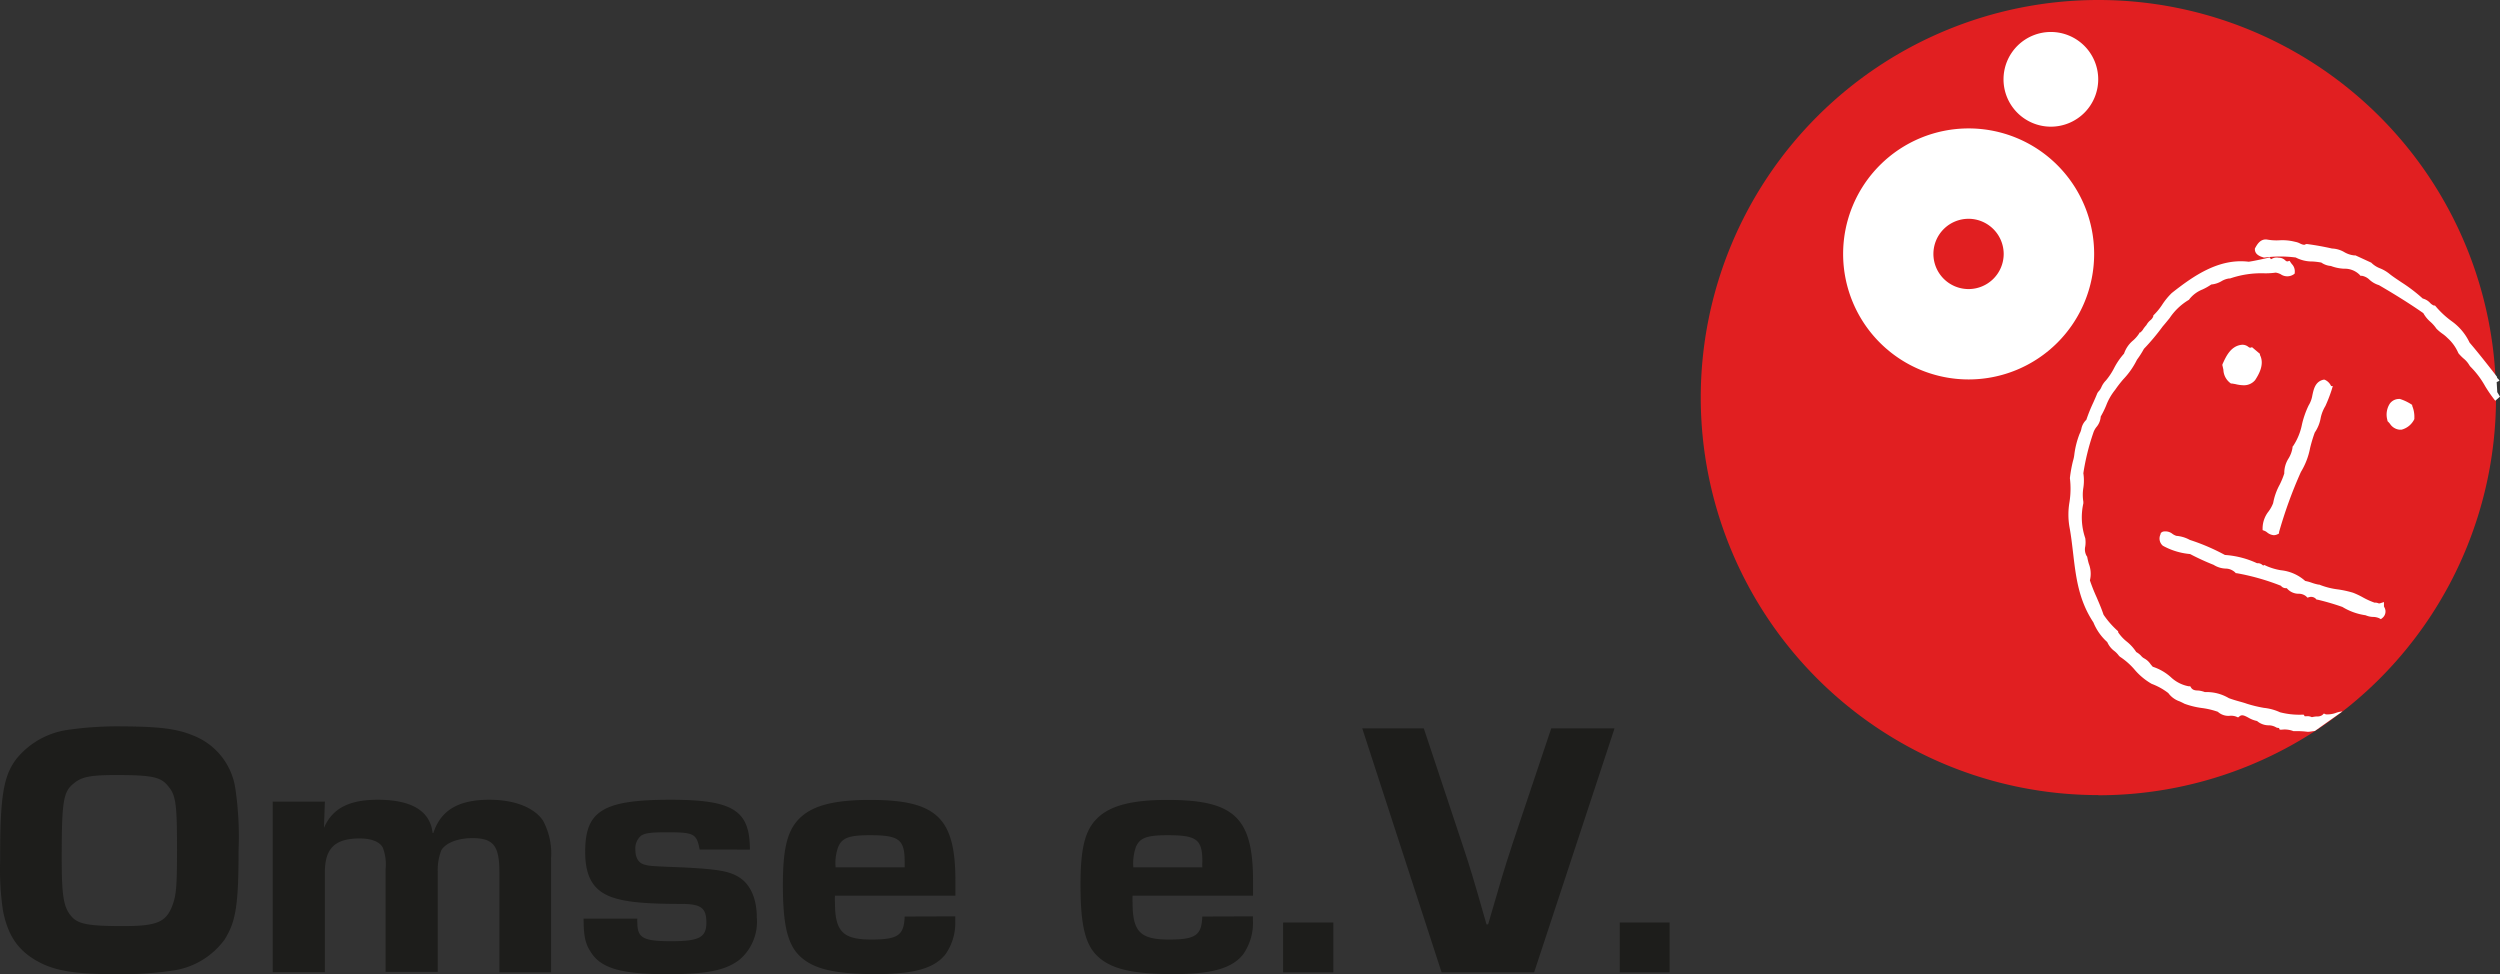 <svg xmlns="http://www.w3.org/2000/svg" viewBox="0 0 300.97 117.29"><rect x="0" y="0" width="300.97" height="117.29" fill="#333333" stroke="none"/><path fill="#e11f21" d="M252.61,95.74a47.87,47.87,0,1,0-47.86-47.88h0a47.88,47.88,0,0,0,47.86,47.86Z"/><g fill="#fff"><path d="M300.64,47.21,300.57,46h0l.34-.16a1,1,0,0,0-.29-.34h0v-.12l-.45-.59c-.9-1.15-1.92-2.45-2.86-3.54a6.63,6.63,0,0,0-2.1-2.54,11,11,0,0,1-2-1.85l-.07-.08H293a1.28,1.28,0,0,1-.45-.32,1.8,1.8,0,0,0-.88-.52A19.38,19.38,0,0,0,289.13,34c-.49-.33-1-.66-1.43-1a4.47,4.47,0,0,0-1.13-.68,3,3,0,0,1-1.1-.7l-1.89-.87h-.14a3,3,0,0,1-1.17-.37,3.14,3.14,0,0,0-1.52-.46q-1.5-.34-3-.54h-.13l-.11.06c-.12.07-.36,0-.62-.13a2,2,0,0,0-.59-.2,6.14,6.14,0,0,0-1.91-.18,6.45,6.45,0,0,1-1.52-.1c-.75-.06-1.12.57-1.36,1l-.05.09V30c0,.69.71.89,1.05,1h.16a14.4,14.4,0,0,1,3.71,0,4.24,4.24,0,0,0,2,.48,8,8,0,0,1,1.08.13,2.29,2.29,0,0,0,1.15.41,5.07,5.07,0,0,0,1.58.33,2.54,2.54,0,0,1,1.88.73l.1.12h.16a1.74,1.74,0,0,1,.93.48,3,3,0,0,0,1.14.65c2.18,1.27,3.88,2.35,5.34,3.37a3.85,3.85,0,0,0,.87,1.06,4.42,4.42,0,0,1,.7.8,5.28,5.28,0,0,0,.72.61,4.38,4.38,0,0,1,.62.52,5.19,5.19,0,0,1,1.29,1.78l.05.09a6.25,6.25,0,0,0,.57.58,3,3,0,0,1,.74.86l.1.13a10.53,10.53,0,0,1,1.78,2.36,17.79,17.79,0,0,0,1.22,1.76l.57-.5Z"/><path d="M290.4,48.86v-.11l-.09-.06a5.54,5.54,0,0,0-1.39-.66h-.12a1.37,1.37,0,0,0-1.1.57,2.43,2.43,0,0,0-.28,2v.09l.07.07a2.91,2.91,0,0,1,.24.27,1.55,1.55,0,0,0,1.16.7h.22a2.37,2.37,0,0,0,1.55-1.28V50.3A3.41,3.41,0,0,0,290.4,48.86Z"/><path d="M272.07,42.73V42.6l-.95-.8-.2.06c-.06,0-.1,0-.27-.12a1.1,1.1,0,0,0-.86-.22c-1.25.18-1.81,1.41-2.18,2.22l-.06.13V44c.05.16.08.34.12.51a2.09,2.09,0,0,0,.91,1.66h.12l.41.07a4.23,4.23,0,0,0,1,.14,1.74,1.74,0,0,0,1.38-.62C271.94,45.07,272.65,43.85,272.07,42.73Z"/><path d="M280.64,46.48a1.51,1.51,0,0,0-.66-.71l-.12-.06h-.14c-1,.23-1.18,1.15-1.34,1.88a3.33,3.33,0,0,1-.45,1.22,10.83,10.83,0,0,0-.8,2.28,7.22,7.22,0,0,1-1.06,2.6l-.08.09v.12a3.47,3.47,0,0,1-.47,1.28A3.25,3.25,0,0,0,275,57a9.48,9.48,0,0,1-.56,1.36,7.29,7.29,0,0,0-.78,2.21,4.21,4.21,0,0,1-.55,1,3.3,3.3,0,0,0-.72,2v.25l.24.09a1.23,1.23,0,0,1,.31.19,1.42,1.42,0,0,0,.8.33,1.05,1.05,0,0,0,.49-.13l.14-.08v-.16A53.69,53.69,0,0,1,277,56.82a8.63,8.63,0,0,0,1.11-2.89,17.29,17.29,0,0,1,.56-1.86,4.42,4.42,0,0,0,.71-1.74,4.52,4.52,0,0,1,.57-1.45,18.22,18.22,0,0,0,.74-1.9l.15-.5Z"/><path d="M287.1,73.21A1.8,1.8,0,0,1,287,73v-.52l-.5.16h-.14a1,1,0,0,0-.45-.09h-.05a9.12,9.12,0,0,1-1.39-.63,9.81,9.81,0,0,0-1.18-.56,12.44,12.44,0,0,0-1.81-.4,8.91,8.91,0,0,1-2.27-.58h-.1a5.87,5.87,0,0,1-.82-.23,5.16,5.16,0,0,0-.77-.21,5.18,5.18,0,0,0-2.93-1.29,7.11,7.11,0,0,1-1.84-.56l-.12-.07-.17.06-.09-.06a.79.79,0,0,0-.64-.21,10.91,10.91,0,0,0-3.88-1A24.89,24.89,0,0,0,263.63,65a4,4,0,0,0-1.62-.49,1.65,1.65,0,0,1-.46-.23,1.37,1.37,0,0,0-1.19-.27l-.22.14-.05.2a1.14,1.14,0,0,0,.29,1.35,8.24,8.24,0,0,0,3.28,1A29.1,29.1,0,0,0,266.49,68a2.9,2.9,0,0,0,1.43.45,1.68,1.68,0,0,1,1.17.47l.08.09h.13a27.88,27.88,0,0,1,5.3,1.51.73.73,0,0,0,.58.29h.12a1.84,1.84,0,0,0,1.43.67,1.39,1.39,0,0,1,.9.31l.16.16.21-.06a.81.81,0,0,1,.82.22l.08.08H279a29.78,29.78,0,0,1,3,.88,7.31,7.31,0,0,0,2.79,1,2.45,2.45,0,0,0,.88.2,1.88,1.88,0,0,1,.74.15l.22.12.2-.16A1,1,0,0,0,287.1,73.21Z"/><path d="M282,85.65a3,3,0,0,0-.83.19A3,3,0,0,1,280,86l-.23-.1-.19.18a1,1,0,0,1-.65.17,3.21,3.21,0,0,0-.61.09,1.19,1.19,0,0,0-.67-.11h-.19l-.12-.19h-.22a9.32,9.32,0,0,1-2.63-.29,6.16,6.16,0,0,0-1.93-.53,15.3,15.3,0,0,1-2.1-.51c-.28-.1-.57-.18-.86-.26s-.88-.25-1.27-.4a5.24,5.24,0,0,0-2.89-.73,3.11,3.11,0,0,0-.8-.19c-.44,0-.7-.09-.86-.35l-.1-.16h-.19a4.27,4.27,0,0,1-2.16-1.11,6.06,6.06,0,0,0-2.16-1.24c-.09-.09-.17-.2-.26-.3a2.13,2.13,0,0,0-.78-.71,1.23,1.23,0,0,1-.37-.31,2.32,2.32,0,0,0-.58-.45A5.37,5.37,0,0,0,256,77.21a4.93,4.93,0,0,1-1-1.09V76a10.48,10.48,0,0,1-1.76-2c-.24-.72-.54-1.41-.82-2.07a21.54,21.54,0,0,1-.82-2.06,3.34,3.34,0,0,0-.13-2,8.08,8.08,0,0,1-.2-.85v0l-.06-.08a1.59,1.59,0,0,1-.17-1.15,3.35,3.35,0,0,0,0-1,7.76,7.76,0,0,1-.23-4.19V60.4a5.2,5.2,0,0,1,0-1.67,5.77,5.77,0,0,0,0-1.76A27.7,27.7,0,0,1,252,52.14a2.17,2.17,0,0,1,.38-.72,2.14,2.14,0,0,0,.52-1.27,11.1,11.1,0,0,0,.66-1.34,6.91,6.91,0,0,1,1.08-1.88,13.88,13.88,0,0,1,1-1.29,9.45,9.45,0,0,0,1.63-2.34A10.5,10.5,0,0,0,258.1,42a26.7,26.7,0,0,0,2.27-2.71c.29-.33.56-.67.83-1a7.18,7.18,0,0,1,2.24-2.15l.09-.05.06-.09a3.79,3.79,0,0,1,1.56-1.15,6.89,6.89,0,0,0,1.06-.6,2.93,2.93,0,0,0,1.25-.41,2.48,2.48,0,0,1,.91-.32h.11a11.58,11.58,0,0,1,4-.62,8.76,8.76,0,0,0,1.49-.08,2,2,0,0,1,.59.19,1.38,1.38,0,0,0,1.6,0l.1-.09v-.13a1.24,1.24,0,0,0-.35-1l-.12-.16-.15-.23-.26.07c-.07,0-.1,0-.26-.12a1.06,1.06,0,0,0-.79-.32,1.15,1.15,0,0,0-.81.12l-.13.06-.14-.22-.65.15c-.65.14-1.27.28-1.88.37-3.59-.44-6.65,1.7-9.26,3.76a8.17,8.17,0,0,0-1.15,1.4,7.37,7.37,0,0,1-1,1.23l-.08.08v.1a1.07,1.07,0,0,1-.36.48,2,2,0,0,0-.47.58,3.94,3.94,0,0,0-.36.45,1.39,1.39,0,0,1-.41.46h-.09v.08a4.11,4.11,0,0,1-.72.84,3.52,3.52,0,0,0-1.11,1.6,8.4,8.4,0,0,0-1.18,1.71,8,8,0,0,1-1,1.52,2.64,2.64,0,0,0-.54.79,1.74,1.74,0,0,1-.39.58l-.1.15c-.16.4-.33.78-.5,1.16a19.27,19.27,0,0,0-.83,2.06,2,2,0,0,0-.6,1.1,2.37,2.37,0,0,1-.21.58,10.39,10.39,0,0,0-.63,2.45,4.22,4.22,0,0,1-.17.83,16.18,16.18,0,0,0-.37,2.06,10.37,10.37,0,0,1-.05,2.89,8.89,8.89,0,0,0,0,3c.19,1,.31,2.07.43,3.08.35,3,.68,5.73,2.45,8.4a6.39,6.39,0,0,0,1.67,2.37,2.67,2.67,0,0,0,.86,1.08,2.76,2.76,0,0,1,.53.55l.13.13a8.31,8.31,0,0,1,1.73,1.51,7.73,7.73,0,0,0,2.1,1.76,7.57,7.57,0,0,1,2,1.11,2.81,2.81,0,0,0,1.37,1c.17.08.35.16.57.28a9.75,9.75,0,0,0,2.13.52,9.46,9.46,0,0,1,1.89.45,1.88,1.88,0,0,0,1.47.48,1.78,1.78,0,0,1,.76.11l.21.09.18-.14c.28-.22.55-.11,1.1.19a3.28,3.28,0,0,0,1,.38,2.16,2.16,0,0,0,1.39.52,1.79,1.79,0,0,1,.93.26.87.87,0,0,0,.32.06l.09.2h.28a2.89,2.89,0,0,1,1.37.18h.15a10.19,10.19,0,0,1,1.56.08c.29,0,.58-.07.87-.1"/><path d="M237,45.68a15.11,15.11,0,1,1,15.11-15.11A15.11,15.11,0,0,1,237,45.68Zm0-19.34a4.23,4.23,0,1,0,4.22,4.24h0A4.24,4.24,0,0,0,237,26.34Z"/><path d="M246.9,15.25a5.7,5.7,0,1,0-5.7-5.7h0A5.7,5.7,0,0,0,246.9,15.25Z"/></g><g fill="#1d1d1b"><path d="M23.11,88.49a8.11,8.11,0,0,1,5.24,6.56,39.62,39.62,0,0,1,.37,7.3c0,6.65-.33,8.63-1.7,10.79a9.35,9.35,0,0,1-6.18,3.7,41.77,41.77,0,0,1-6.8.44c-5,0-7.36-.4-9.35-1.46-2.5-1.32-3.77-3.21-4.34-6.25a33.45,33.45,0,0,1-.33-6C0,95.91.4,93.4,2,91.33a9.73,9.73,0,0,1,6-3.44,41.84,41.84,0,0,1,6.8-.44C19.19,87.47,21.26,87.74,23.11,88.49ZM8.9,94.3c-1.28,1-1.47,2.11-1.47,9,0,4.71.24,6,1.23,7.09.8.88,2.12,1.1,6.18,1.1s5.1-.49,5.86-2.34c.52-1.32.61-2.37.61-6.86,0-5.86-.14-6.65-1.27-7.88-.81-.88-2-1.1-5.81-1.1C10.93,93.29,9.84,93.51,8.9,94.3Z"/><path d="M39.11,96.5,39,99.67H39c1-2.33,3-3.39,6.47-3.39,4.1,0,6.32,1.36,6.61,4h.09c.9-2.73,3-4,6.75-4,3,0,5.34.92,6.42,2.46a8.29,8.29,0,0,1,1,4.63v13.69H60.12V105c0-3.17-.71-4.1-3.26-4.1-1.75,0-3.21.58-3.73,1.46a6.59,6.59,0,0,0-.43,2.6V117H46.42V104.64a5.71,5.71,0,0,0-.33-2.59c-.37-.71-1.37-1.11-2.78-1.11-3,0-4.2,1.19-4.2,4.1v12H32.83V96.5Z"/><path d="M84.23,102.27c-.37-1.9-.66-2.07-3.87-2.07-2,0-2.64.08-3.16.39a2,2,0,0,0-.71,1.68c0,1,.38,1.67,1.18,1.84.47.14.9.18,4.44.31,4.34.22,5.76.44,7,1.28s2,2.51,2,4.75A6,6,0,0,1,89,115.56c-1.7,1.28-3.92,1.72-8.68,1.72-5.53,0-8-.71-9.21-2.69-.66-1-.85-1.94-.85-4h6.47a1.93,1.93,0,0,0,0,.48c0,1.85.71,2.24,4.06,2.24s4.25-.43,4.25-2.24-.66-2.25-3.12-2.25c-4.15,0-6.27-.22-7.79-.66-2.59-.74-3.68-2.42-3.68-5.63,0-4.93,2.17-6.25,10.29-6.25,7.51,0,9.54,1.27,9.54,6Z"/><path d="M115,110.32v.57a6.56,6.56,0,0,1-1.18,4c-1.32,1.67-3.73,2.38-8.35,2.38-4.87,0-7.37-.58-9-2s-2.22-3.78-2.22-8.76c0-4.49.57-6.65,2.12-8.1s4.11-2.11,8.36-2.11c8,0,10.29,2.11,10.29,9.73v1.8H100.52a5.89,5.89,0,0,0,0,.84c0,3.52,1,4.44,4.39,4.44,3.21,0,3.92-.52,4-2.77Zm-6.09-5.9c0-.23,0-.47,0-.7,0-2.69-.71-3.17-4.21-3.17-2.45,0-3.3.31-3.77,1.36a5.65,5.65,0,0,0-.33,2.51Z"/><path d="M194.37,87.69l-9.68,29.37H173.55L164,87.69h7.41l4.63,13.92c1,3,1.32,4.09,2.92,9.68h.19c1.66-5.72,1.8-6.21,2.93-9.68l4.67-13.92Z"/><path d="M150.84,110.32v.57a6.56,6.56,0,0,1-1.18,4c-1.32,1.67-3.73,2.38-8.36,2.38-4.86,0-7.36-.58-9-2s-2.22-3.78-2.22-8.76c0-4.49.56-6.65,2.12-8.1s4.11-2.11,8.36-2.11c8,0,10.29,2.11,10.29,9.73v1.8h-14.5a7.89,7.89,0,0,0,0,.84c0,3.52.94,4.44,4.39,4.44,3.21,0,3.92-.52,4-2.77Zm-6.09-5.9a4.09,4.09,0,0,1,0-.7c0-2.69-.7-3.17-4.2-3.17-2.45,0-3.3.31-3.78,1.36a6,6,0,0,0-.33,2.51Z"/><path d="M201,117.06h-6v-6h6Z"/><path d="M160.52,117.06h-6.05v-6h6.05Z"/></g></svg>
